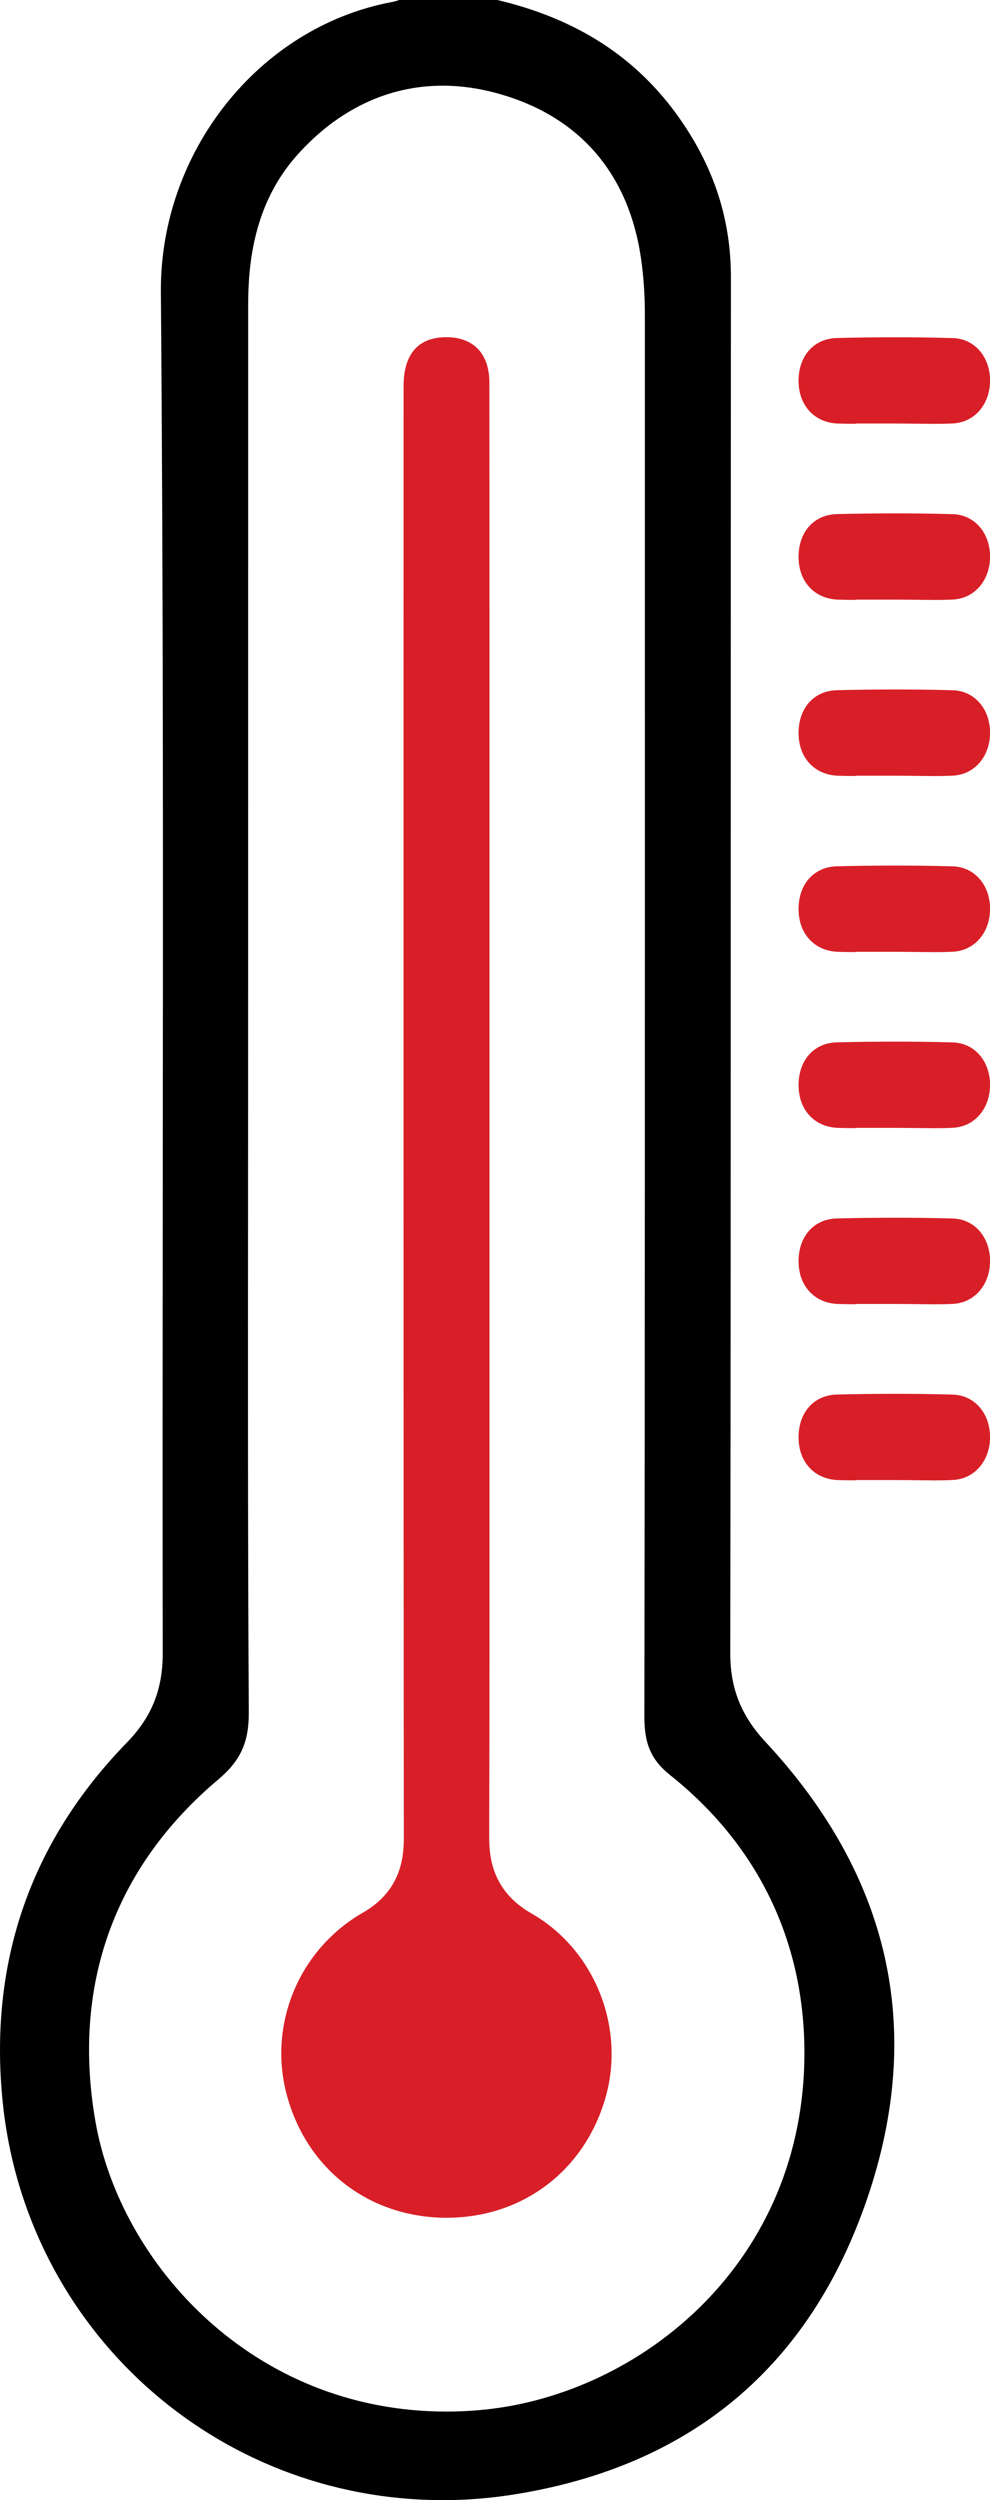 <?xml version="1.0" encoding="UTF-8"?>
<svg id="Layer_1" xmlns="http://www.w3.org/2000/svg" viewBox="0 0 264.73 668">
  <defs>
    <style>
      .cls-1 {
        fill: #d81f27;
      }
    </style>
  </defs>
  <path d="M118.43,668c-60.96,0-111.56-45.74-117.71-106.39-3.78-37.22,7.4-69.52,33.2-96.01,6.64-6.82,9.6-14.17,9.59-23.83-.06-41.59-.03-83.17.01-124.75.08-78.3.15-159.27-.5-238.92C42.71,40.6,69.22,7.27,104.69.56c.78-.14,1.47-.35,2.07-.56h26.22c21.42,5.05,37.4,15.44,48.82,31.75,9.19,13.13,13.66,26.99,13.65,42.39-.03,47.44-.04,94.89-.04,142.33-.01,75.1-.02,150.2-.13,225.29-.01,9.35,2.89,16.64,9.42,23.66,33.39,35.87,42.56,76.86,27.25,121.85-15.36,45.13-47.26,71.8-94.82,79.27-6.19.97-12.49,1.47-18.7,1.47ZM118.31,22.9c-14.59,0-28.04,6.42-38.88,18.57-11.7,13.11-13.06,29.2-13.07,40.17-.01,42.17-.01,189.54-.01,189.54l-.02,46.99c-.04,45.63-.07,92.82.2,139.25.05,8.09-2.17,12.98-8.17,18.04-27.87,23.48-39.22,55.15-32.8,91.59,6.6,37.47,41.72,77.29,93.83,77.29h0c3.32,0,6.71-.17,10.07-.51,41.78-4.2,85.99-39.27,85.64-95.99-.18-29.53-12.58-54.95-35.86-73.52-5.07-4.04-6.94-8.27-6.93-15.62.14-95.57.14-191.13.13-286.7v-87.69c0-5.59-.35-10.7-1.08-15.6-3.35-22.34-16.32-37.4-37.51-43.53-5.25-1.52-10.48-2.29-15.54-2.29Z"/>
  <path class="cls-1" d="M249.29,113.24c-1.63,0-3.25-.02-4.88-.04-1.71-.02-3.43-.04-5.15-.04h-10.48v.08c-1.55,0-3.09-.03-4.63-.07-6.32-.2-10.59-4.77-10.61-11.37-.02-6.73,4.11-11.35,10.28-11.49,5.24-.13,10.48-.19,15.73-.19s10.17.06,15.26.21c5.73.17,9.91,4.92,9.93,11.3s-4.14,11.22-9.89,11.51c-1.85.09-3.7.12-5.55.12Z"/>
  <path class="cls-1" d="M249.29,160.29c-1.63,0-3.25-.02-4.88-.04-1.71-.02-3.43-.04-5.15-.04h-10.48v.08c-1.55,0-3.09-.03-4.63-.07-6.32-.2-10.59-4.77-10.61-11.37-.02-6.73,4.11-11.35,10.28-11.49,5.24-.13,10.48-.19,15.73-.19s10.17.06,15.26.21c5.73.17,9.91,4.92,9.93,11.3s-4.14,11.22-9.89,11.51c-1.85.09-3.7.12-5.55.12Z"/>
  <path class="cls-1" d="M249.29,207.34c-1.63,0-3.25-.02-4.88-.04-1.71-.02-3.43-.04-5.15-.04h-10.48v.08c-1.55,0-3.09-.03-4.63-.07-6.32-.2-10.59-4.77-10.61-11.37-.02-6.73,4.11-11.35,10.28-11.49,5.24-.13,10.48-.19,15.73-.19s10.17.06,15.26.21c5.73.17,9.91,4.92,9.93,11.3s-4.14,11.22-9.89,11.51c-1.85.09-3.7.12-5.55.12Z"/>
  <path class="cls-1" d="M249.29,254.39c-1.63,0-3.25-.02-4.88-.04-1.71-.02-3.43-.04-5.15-.04h-10.48v.08c-1.55,0-3.09-.03-4.63-.07-6.32-.2-10.59-4.77-10.61-11.37-.02-6.73,4.11-11.35,10.28-11.49,5.24-.13,10.48-.19,15.73-.19s10.17.06,15.26.21c5.73.17,9.91,4.92,9.93,11.3s-4.14,11.22-9.89,11.51c-1.85.09-3.7.12-5.55.12Z"/>
  <path class="cls-1" d="M249.29,301.43c-1.63,0-3.25-.02-4.88-.04-1.71-.02-3.43-.04-5.15-.04h-10.48v.08c-1.55,0-3.09-.03-4.63-.07-6.32-.2-10.59-4.77-10.61-11.37-.02-6.73,4.11-11.35,10.28-11.49,5.24-.13,10.48-.19,15.73-.19s10.17.06,15.26.21c5.73.17,9.91,4.92,9.93,11.3s-4.14,11.22-9.89,11.51c-1.85.09-3.7.12-5.55.12Z"/>
  <path class="cls-1" d="M249.29,348.48c-1.63,0-3.25-.02-4.88-.04-1.71-.02-3.43-.04-5.15-.04h-10.48v.08c-1.55,0-3.09-.03-4.63-.07-6.32-.2-10.59-4.77-10.61-11.37-.02-6.73,4.11-11.35,10.28-11.49,5.24-.13,10.48-.19,15.73-.19s10.17.06,15.26.21c5.73.17,9.91,4.92,9.93,11.3s-4.14,11.22-9.89,11.51c-1.85.09-3.7.12-5.55.12Z"/>
  <path class="cls-1" d="M249.29,395.53c-1.63,0-3.25-.02-4.88-.04-1.71-.02-3.43-.04-5.15-.04h-10.48v.08c-1.55,0-3.09-.03-4.63-.07-6.32-.2-10.59-4.77-10.61-11.37-.02-6.73,4.11-11.35,10.28-11.49,5.24-.13,10.48-.19,15.73-.19s10.17.06,15.26.21c5.73.17,9.91,4.92,9.93,11.3s-4.14,11.22-9.89,11.51c-1.85.09-3.7.12-5.55.12Z"/>
  <path class="cls-1" d="M119.48,592.56c-20.62,0-37.42-12.86-42.78-32.77-5.1-18.91,3.27-38.96,20.35-48.76,9.81-5.63,10.94-14.07,10.93-19.92-.1-87.82-.08-300.2-.06-388.02,0-5.92,1.98-12.98,11.38-13,7.35,0,11.55,4.42,11.56,12.13.05,32.2.04,188.97.03,221.17v65.06c.01,34.14.03,68.29-.08,102.43-.01,5.96,1.14,14.56,11.34,20.39,16.72,9.56,25.07,30.12,19.85,48.88-5.48,19.67-22.16,32.39-42.5,32.4h-.01Z"/>
</svg>